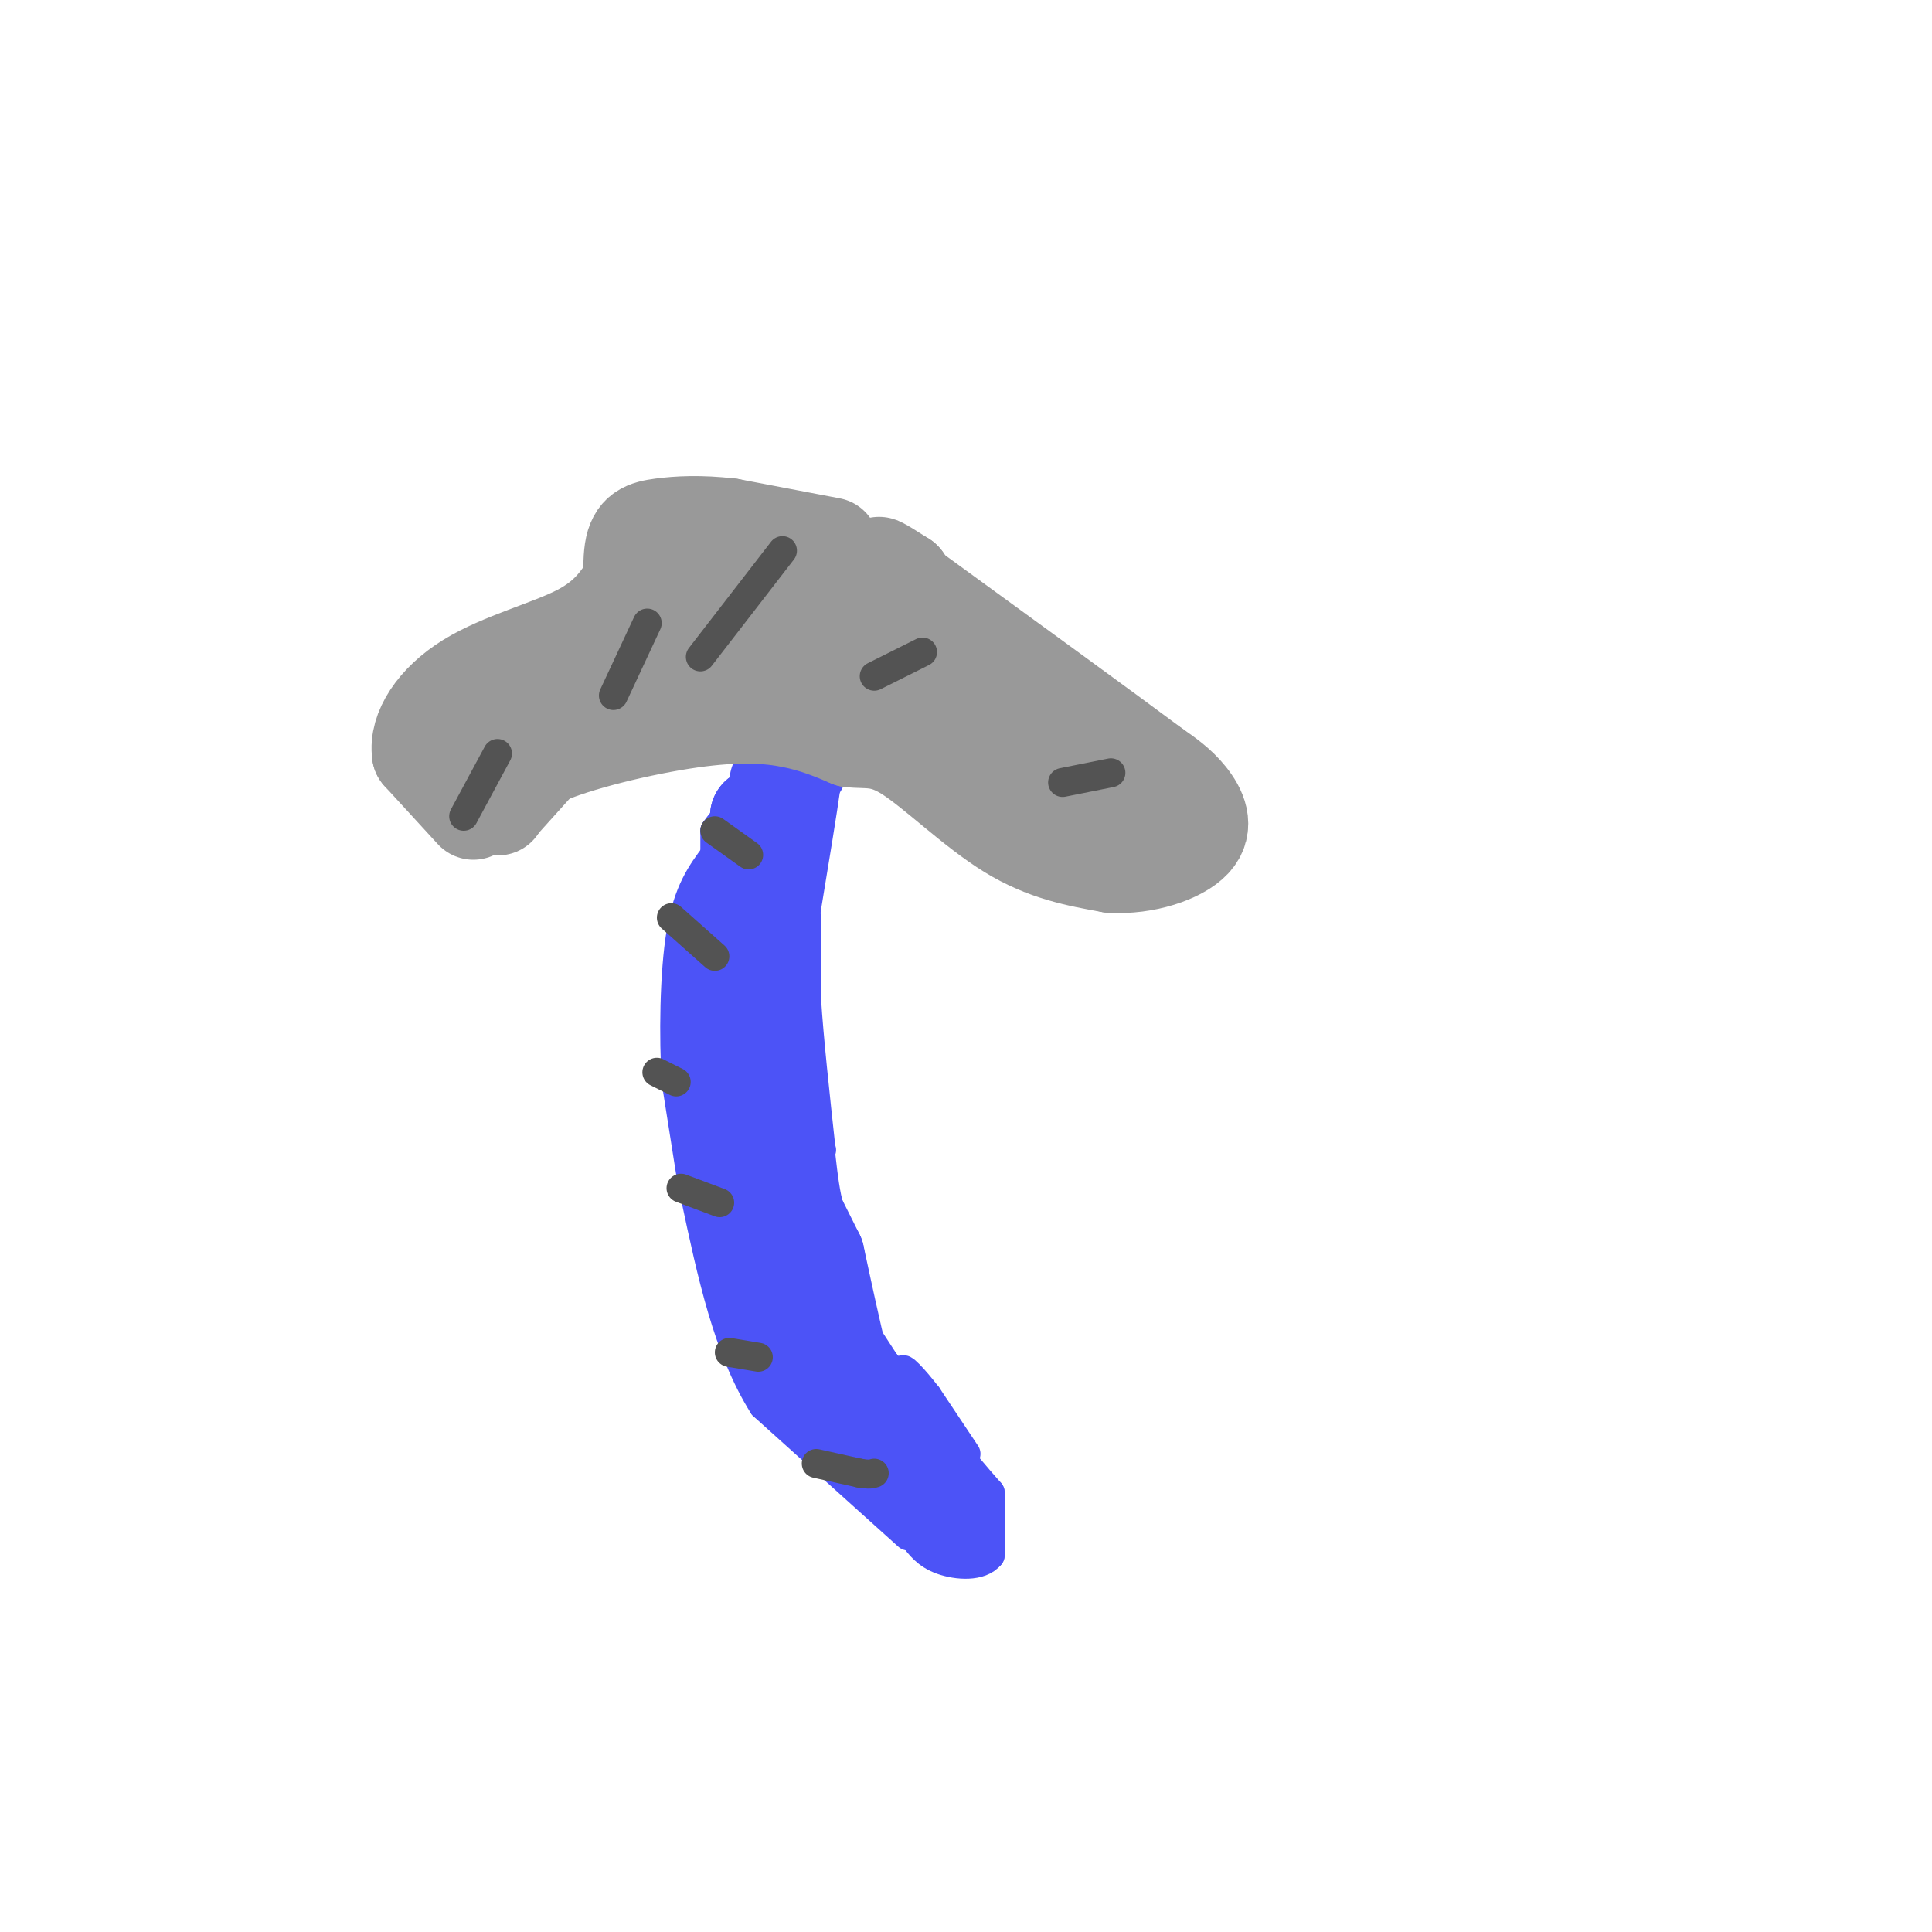 <svg viewBox='0 0 400 400' version='1.1' xmlns='http://www.w3.org/2000/svg' xmlns:xlink='http://www.w3.org/1999/xlink'><g fill='none' stroke='#4C53F7' stroke-width='6' stroke-linecap='round' stroke-linejoin='round'><path d='M191,319c0.000,0.000 0.100,0.100 0.1,0.1'/><path d='M188,318c0.000,0.000 -30.000,-27.000 -30,-27'/><path d='M158,291c-7.333,-11.667 -10.667,-27.333 -14,-43'/><path d='M144,248c0.000,0.000 0.100,0.100 0.1,0.1'/><path d='M143,243c0.000,0.000 -3.000,-19.000 -3,-19'/><path d='M140,224c-0.556,-9.133 -0.444,-22.467 1,-31c1.444,-8.533 4.222,-12.267 7,-16'/><path d='M148,177c0.000,0.000 0.100,0.100 0.1,0.1'/><path d='M148,177c0.000,0.000 0.000,-5.000 0,-5'/><path d='M148,172c2.000,-3.000 7.000,-8.000 12,-13'/><path d='M160,159c4.311,-2.200 9.089,-1.200 11,0c1.911,1.200 0.956,2.600 0,4'/><path d='M171,163c-0.667,4.833 -2.333,14.917 -4,25'/><path d='M167,188c-0.667,4.500 -0.333,3.250 0,2'/><path d='M167,190c0.000,0.000 0.000,17.000 0,17'/><path d='M167,207c0.500,8.000 1.750,19.500 3,31'/><path d='M170,238c0.000,0.000 0.100,0.100 0.1,0.1'/><path d='M168,236c0.000,0.000 2.000,11.000 2,11'/><path d='M170,247c1.422,6.644 3.978,17.756 7,25c3.022,7.244 6.511,10.622 10,14'/><path d='M187,286c2.500,4.667 3.750,9.333 5,14'/><path d='M192,300c0.000,0.000 0.100,0.100 0.1,0.1'/><path d='M200,301c0.000,0.000 -8.000,-12.000 -8,-12'/><path d='M192,289c-2.756,-3.600 -5.644,-6.600 -5,-5c0.644,1.600 4.822,7.800 9,14'/><path d='M196,298c3.000,4.167 6.000,7.583 9,11'/><path d='M205,309c0.000,0.000 0.000,13.000 0,13'/><path d='M205,322c-1.956,2.467 -6.844,2.133 -10,1c-3.156,-1.133 -4.578,-3.067 -6,-5'/><path d='M189,318c-1.000,-1.000 -0.500,-1.000 0,-1'/></g>
<g fill='none' stroke='#4C53F7' stroke-width='20' stroke-linecap='round' stroke-linejoin='round'><path d='M157,169c0.000,0.000 0.100,0.100 0.1,0.1'/><path d='M157,169c0.000,0.000 2.000,7.000 2,7'/><path d='M159,176c0.333,9.667 0.167,30.333 0,51'/><path d='M159,227c0.167,9.167 0.583,6.583 1,4'/><path d='M160,231c0.000,0.000 0.100,0.100 0.1,0.1'/><path d='M151,189c0.000,0.000 -1.000,15.000 -1,15'/><path d='M150,204c0.667,9.167 2.833,24.583 5,40'/><path d='M155,244c1.000,7.000 1.000,4.500 1,2'/><path d='M156,246c0.000,0.000 1.000,18.000 1,18'/><path d='M157,264c2.000,6.500 6.500,13.750 11,21'/><path d='M168,285c1.833,3.500 0.917,1.750 0,0'/><path d='M168,285c0.000,0.000 0.100,0.100 0.1,0.1'/><path d='M190,308c0.000,0.000 0.100,0.100 0.1,0.1'/><path d='M167,270c0.000,0.000 13.000,20.000 13,20'/><path d='M180,290c3.643,4.202 6.250,4.708 8,8c1.750,3.292 2.643,9.369 1,10c-1.643,0.631 -5.821,-4.185 -10,-9'/><path d='M179,299c-3.333,-8.000 -6.667,-23.500 -10,-39'/><path d='M169,260c0.000,0.000 -4.000,-8.000 -4,-8'/><path d='M165,252c-1.000,-3.333 -1.500,-7.667 -2,-12'/><path d='M197,313c0.000,0.000 0.100,0.100 0.1,0.1'/><path d='M161,162c0.000,0.000 0.100,0.100 0.1,0.1'/></g>
<g fill='none' stroke='#999999' stroke-width='20' stroke-linecap='round' stroke-linejoin='round'><path d='M103,167c0.000,0.000 0.100,0.100 0.1,0.1'/><path d='M103,167c0.000,0.000 9.000,-10.000 9,-10'/><path d='M112,157c7.298,-3.310 21.042,-6.583 31,-8c9.958,-1.417 16.131,-0.976 21,0c4.869,0.976 8.435,2.488 12,4'/><path d='M176,153c3.571,0.429 6.500,-0.500 12,3c5.500,3.500 13.571,11.429 21,16c7.429,4.571 14.214,5.786 21,7'/><path d='M230,179c7.071,0.417 14.250,-2.042 17,-5c2.750,-2.958 1.071,-6.417 -1,-9c-2.071,-2.583 -4.536,-4.292 -7,-6'/><path d='M239,159c-9.833,-7.333 -30.917,-22.667 -52,-38'/><path d='M187,121c-8.667,-6.500 -4.333,-3.750 0,-1'/><path d='M187,120c0.000,0.000 0.100,0.100 0.1,0.1'/><path d='M98,168c0.000,0.000 -11.000,-12.000 -11,-12'/><path d='M87,156c-0.679,-4.786 3.125,-10.750 10,-15c6.875,-4.250 16.821,-6.786 23,-10c6.179,-3.214 8.589,-7.107 11,-11'/><path d='M131,120c1.833,-2.333 0.917,-2.667 0,-3'/><path d='M131,117c0.000,0.000 0.100,0.100 0.1,0.1'/><path d='M172,113c0.000,0.000 -21.000,-4.000 -21,-4'/><path d='M151,109c-6.046,-0.699 -10.662,-0.445 -14,0c-3.338,0.445 -5.399,1.081 -6,5c-0.601,3.919 0.257,11.120 -2,15c-2.257,3.880 -7.628,4.440 -13,5'/><path d='M116,134c-7.548,5.917 -19.917,18.208 -19,18c0.917,-0.208 15.119,-12.917 25,-20c9.881,-7.083 15.440,-8.542 21,-10'/><path d='M143,122c7.179,-1.917 14.625,-1.708 19,-2c4.375,-0.292 5.679,-1.083 14,4c8.321,5.083 23.661,16.042 39,27'/><path d='M215,151c9.844,7.044 14.956,11.156 13,11c-1.956,-0.156 -10.978,-4.578 -20,-9'/><path d='M208,153c-4.311,-3.267 -5.089,-6.933 -17,-11c-11.911,-4.067 -34.956,-8.533 -58,-13'/><path d='M133,129c-9.600,-1.622 -4.600,0.822 -2,2c2.600,1.178 2.800,1.089 3,1'/></g>
<g fill='none' stroke='#535353' stroke-width='6' stroke-linecap='round' stroke-linejoin='round'><path d='M96,169c0.000,0.000 7.000,-13.000 7,-13'/><path d='M127,144c0.000,0.000 7.000,-15.000 7,-15'/><path d='M145,136c0.000,0.000 17.000,-22.000 17,-22'/><path d='M181,140c0.000,0.000 10.000,-5.000 10,-5'/><path d='M148,172c0.000,0.000 7.000,5.000 7,5'/><path d='M139,190c0.000,0.000 9.000,8.000 9,8'/><path d='M136,222c0.000,0.000 4.000,2.000 4,2'/><path d='M141,246c0.000,0.000 8.000,3.000 8,3'/><path d='M151,280c0.000,0.000 6.000,1.000 6,1'/><path d='M169,303c0.000,0.000 9.000,2.000 9,2'/><path d='M178,305c2.000,0.333 2.500,0.167 3,0'/><path d='M220,162c0.000,0.000 10.000,-2.000 10,-2'/></g>
</svg>